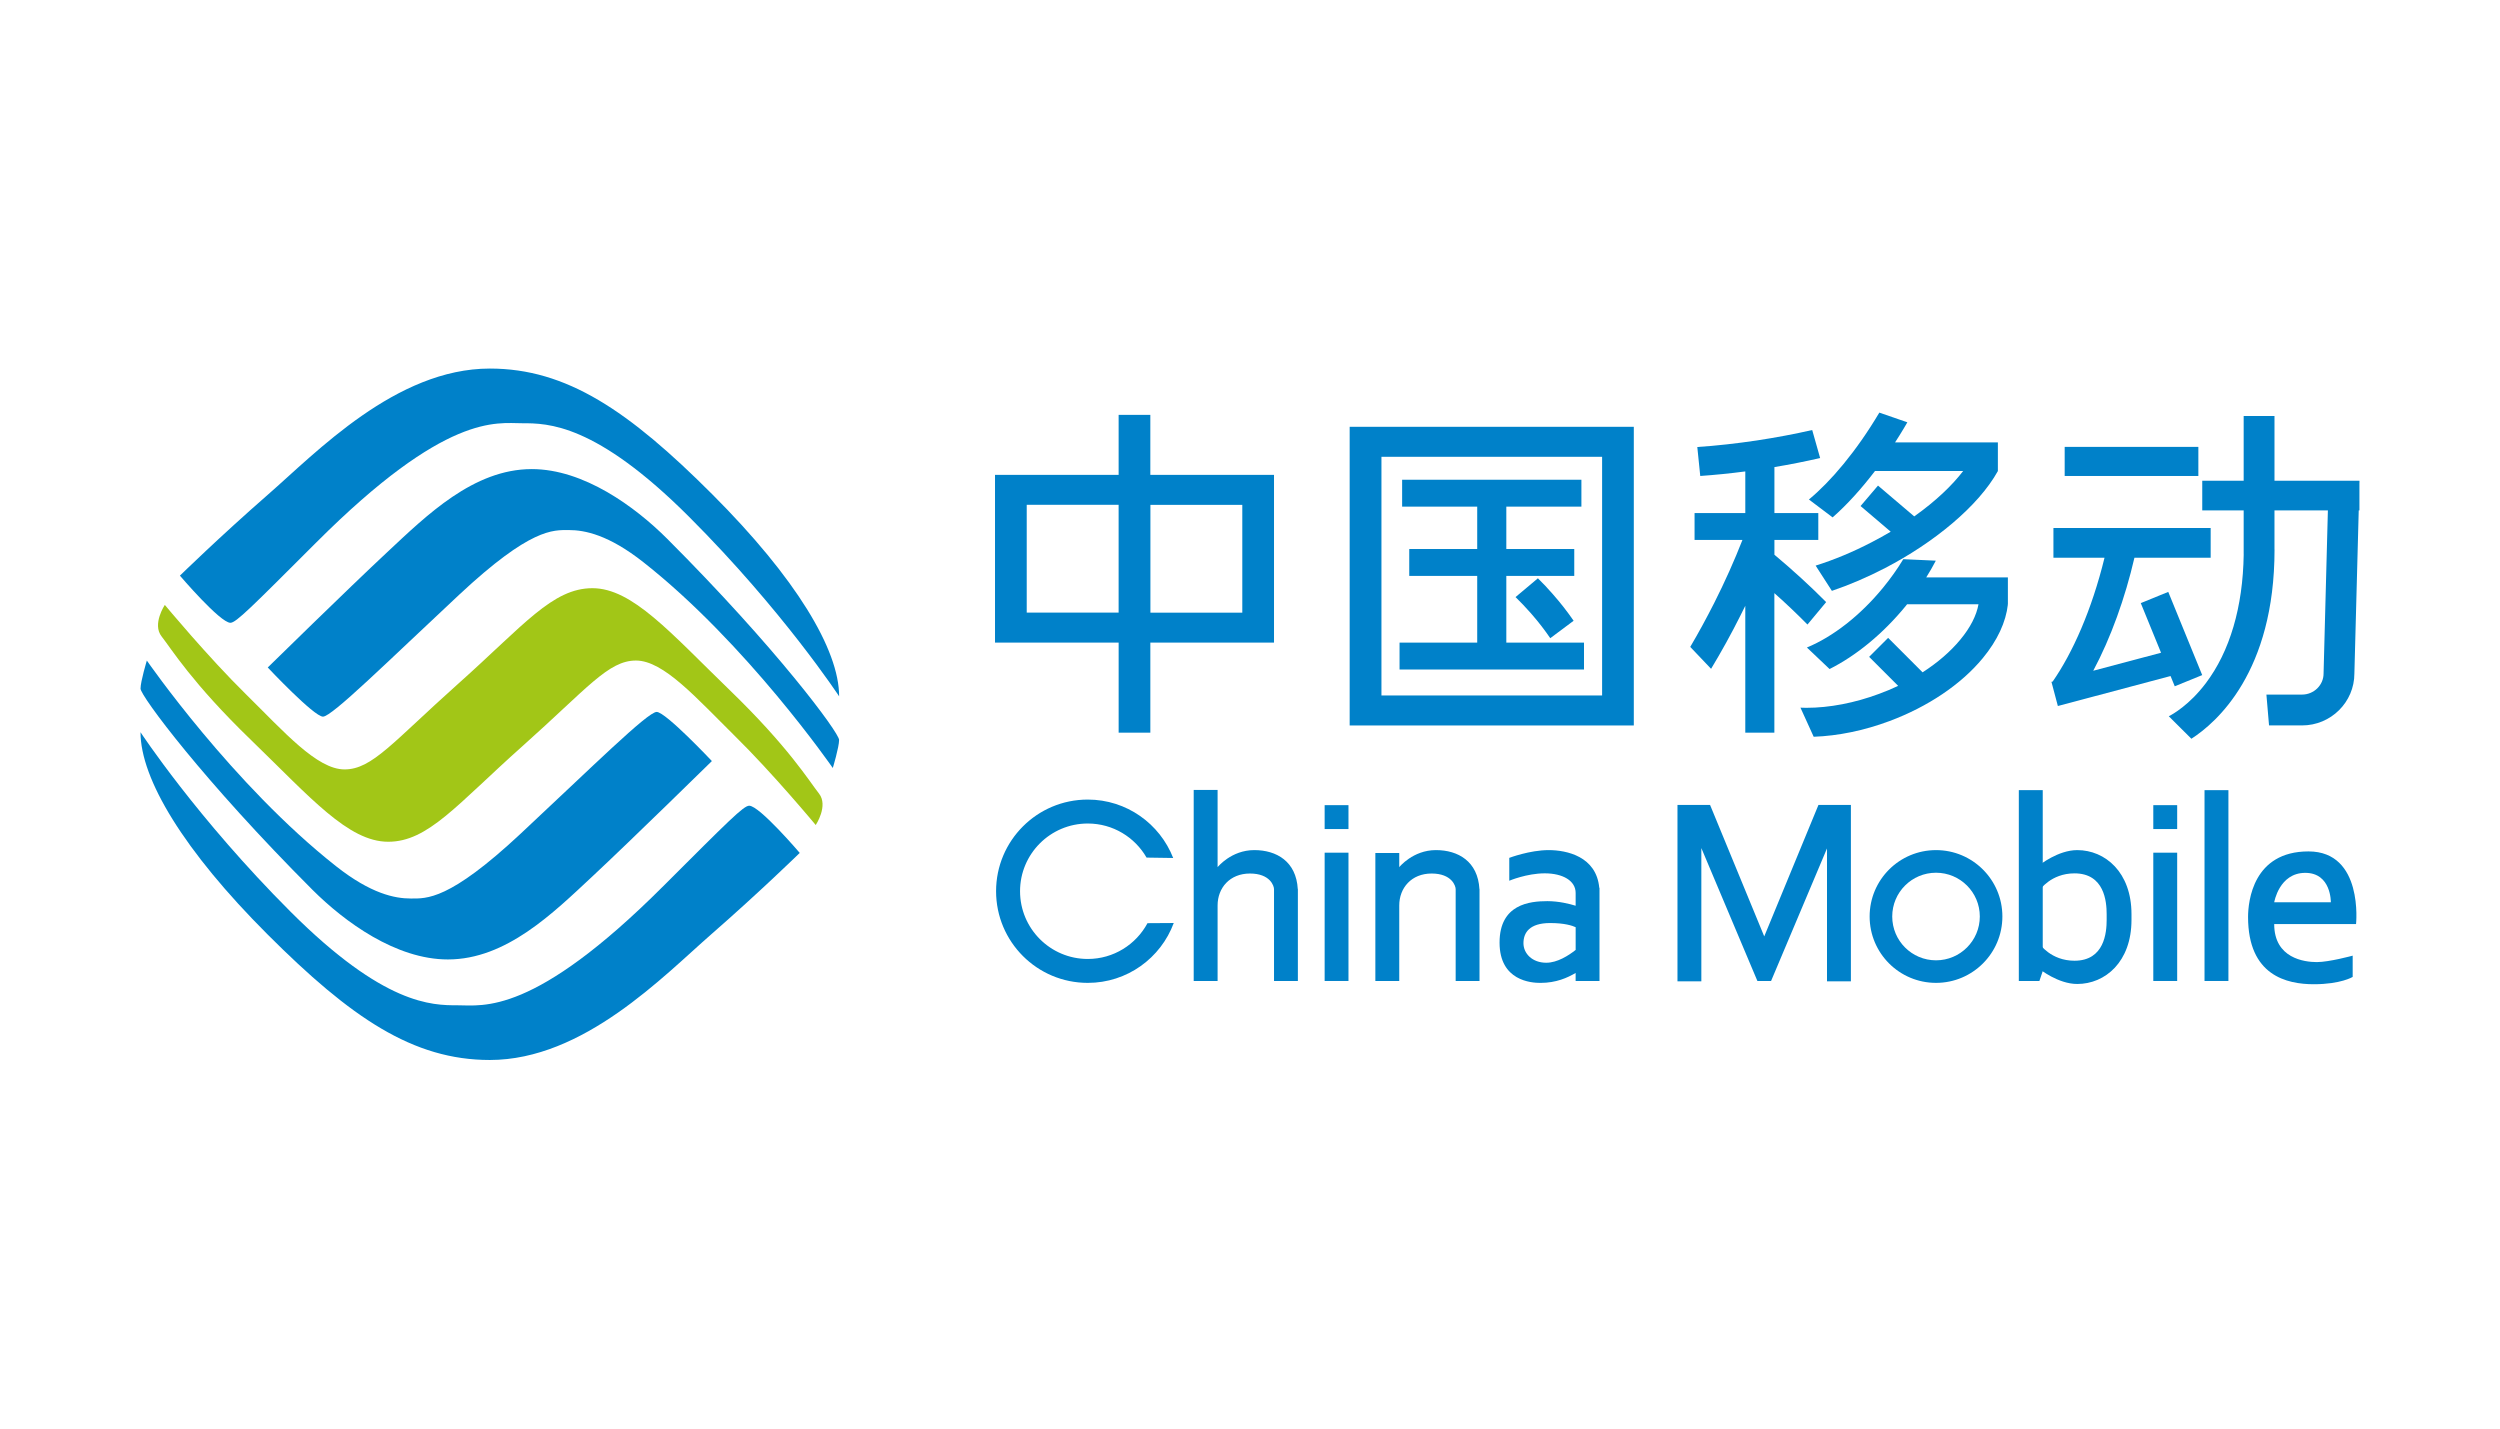 <?xml version="1.0" encoding="utf-8"?>
<!-- Generator: Adobe Illustrator 16.2.0, SVG Export Plug-In . SVG Version: 6.00 Build 0)  -->
<!DOCTYPE svg PUBLIC "-//W3C//DTD SVG 1.1//EN" "http://www.w3.org/Graphics/SVG/1.1/DTD/svg11.dtd">
<svg version="1.1" id="图层_1" xmlns="http://www.w3.org/2000/svg" xmlns:xlink="http://www.w3.org/1999/xlink" x="0px" y="0px"
	 width="210px" height="120px" viewBox="0 0 210 120" enable-background="new 0 0 210 120" xml:space="preserve">
<path fill="#0081C9" d="M41.145,30.959c6.448,0,11.663,3.538,18.677,10.554c7.012,7.011,10.665,13.049,10.665,16.979
	c0,0-4.723-7.199-12.595-15.071c-7.869-7.869-11.886-7.869-14.035-7.869c-2.145,0-6.369-0.906-17.292,10.017
	c-5.477,5.474-6.738,6.746-7.211,6.746c-0.864,0-4.241-3.961-4.241-3.961s3.343-3.268,7.391-6.804
	C26.557,38.018,33.26,30.959,41.145,30.959"/>
<path fill="#0081C9" d="M44.669,39.404c4.364,0,8.676,3.158,11.373,5.851c9.175,9.176,14.442,16.294,14.442,16.898
	c0,0.607-0.529,2.359-0.529,2.359S62.73,54.061,54.049,47.229c-2.924-2.306-4.928-2.704-6.265-2.704
	c-1.333,0-3.203-0.181-9.213,5.431c-6.009,5.612-10.687,10.242-11.441,10.242c-0.758,0-4.639-4.129-4.639-4.129
	s6.764-6.635,10.043-9.693C35.831,43.296,39.77,39.404,44.669,39.404"/>
<path fill="#0081C9" d="M41.145,89.039c-6.448,0-11.663-3.538-18.678-10.555c-7.012-7.012-10.664-13.049-10.664-16.979
	c0,0,4.723,7.198,12.595,15.07c7.869,7.869,11.887,7.869,14.035,7.869c2.145,0,6.369,0.907,17.292-10.018
	c5.477-5.472,6.737-6.746,7.209-6.746c0.865,0,4.244,3.965,4.244,3.965s-3.344,3.266-7.393,6.802
	C55.732,81.981,49.028,89.039,41.145,89.039"/>
<path fill="#0081C9" d="M37.622,80.594c-4.365,0-8.677-3.157-11.374-5.849c-9.172-9.178-14.443-16.295-14.443-16.9
	c0-0.605,0.53-2.358,0.53-2.358S19.56,65.939,28.239,72.77c2.924,2.306,4.929,2.705,6.265,2.705c1.333,0,3.204,0.181,9.214-5.431
	c6.01-5.61,10.688-10.242,11.442-10.242c0.757,0,4.638,4.128,4.638,4.128s-6.764,6.636-10.044,9.695
	C46.457,76.7,42.521,80.594,37.622,80.594"/>
<path fill="#A2C617" d="M68.522,69.303c0,0,1.081-1.623,0.271-2.648c-0.811-1.024-2.54-3.893-7.514-8.704
	c-4.974-4.814-8.166-8.543-11.518-8.543s-5.755,3.104-11.258,8.014c-5.504,4.909-7.236,7.209-9.561,7.209
	c-2.323,0-5.084-3.166-8.272-6.303c-3.191-3.135-6.825-7.516-6.825-7.516s-1.082,1.624-0.271,2.648
	c0.812,1.028,2.544,3.896,7.518,8.706c4.974,4.813,8.162,8.541,11.517,8.541c3.352,0,5.755-3.108,11.258-8.013
	c5.504-4.908,7.232-7.209,9.555-7.209c2.327,0,5.086,3.164,8.272,6.304C64.888,64.922,68.522,69.303,68.522,69.303"/>
<path fill="#0081C9" d="M134.577,38.371h-18.535v20.05h18.535V38.371z M137.24,60.938h-23.868V35.85h23.868V60.938z"/>
<path fill="#0081C9" d="M104.353,51.462h-7.718v-9.053h7.718V51.462z M86.245,42.405h7.719v9.053h-7.719V42.405z M107.017,39.887
	H96.628v-5.039h-2.663v5.039H83.581V53.98h10.385v7.566h2.663V53.98h10.388V39.887z"/>
<rect x="173.433" y="37.538" fill="#0081C9" width="11.229" height="2.444"/>
<polygon fill="#0081C9" points="126.531,53.98 126.531,48.376 132.238,48.376 132.238,46.117 126.531,46.117 126.531,42.557 
	132.838,42.557 132.838,40.298 117.779,40.298 117.779,42.557 124.086,42.557 124.086,46.117 118.377,46.117 118.377,48.376 
	124.086,48.376 124.086,53.98 117.562,53.98 117.562,56.239 133.056,56.239 133.056,53.98 "/>
<path fill="#0081C9" d="M130.222,53.608c-0.424-0.624-0.957-1.33-1.62-2.087c-0.453-0.513-0.887-0.97-1.297-1.367l1.879-1.578
	c0.424,0.416,0.85,0.865,1.258,1.337c0.653,0.74,1.238,1.496,1.742,2.23L130.222,53.608z"/>
<path fill="#0081C9" d="M149.051,46.597v-1.244h3.686v-2.258h-3.686v-3.859c1.319-0.22,2.602-0.476,3.84-0.76l-0.666-2.354
	c-1.484,0.34-3.046,0.631-4.647,0.876c-1.713,0.254-3.387,0.443-5.005,0.551l0.248,2.433c1.231-0.087,2.498-0.213,3.784-0.382v3.495
	h-4.262v2.258h4.023c-0.671,1.717-1.468,3.503-2.375,5.301c-0.646,1.275-1.32,2.513-2.011,3.686l1.751,1.84
	c0.865-1.436,1.694-2.933,2.441-4.425c0.146-0.289,0.289-0.58,0.432-0.868v10.658h2.443V49.823c0.989,0.878,1.917,1.762,2.781,2.638
	l1.569-1.885C152.08,49.246,150.612,47.904,149.051,46.597"/>
<path fill="#0081C9" d="M159.188,37.158c0.271-0.416,0.528-0.834,0.778-1.253c0.083-0.144,0.169-0.287,0.252-0.431l-2.354-0.814
	c-1.959,3.298-4.109,5.808-5.915,7.298l1.992,1.503c1.224-1.074,2.437-2.427,3.559-3.896h7.407c-0.909,1.188-2.28,2.515-4.111,3.812
	l-3.044-2.588l-1.464,1.718l2.532,2.156c-0.51,0.296-1.033,0.594-1.59,0.879c-1.586,0.826-3.184,1.489-4.716,1.969l1.365,2.121
	c1.476-0.499,2.988-1.148,4.477-1.921c4.058-2.106,7.818-5.171,9.466-8.142v-0.003v-2.407H159.188z"/>
<path fill="#0081C9" d="M168.663,48.501h-6.859c0.293-0.467,0.561-0.936,0.805-1.405l-2.733-0.125
	c-0.489,0.809-1.053,1.606-1.682,2.375c-1.923,2.357-4.236,4.144-6.414,5.045l1.904,1.808c2.244-1.13,4.488-2.962,6.404-5.305
	c0.039-0.046,0.071-0.09,0.107-0.136h5.998c-0.166,0.934-0.678,1.951-1.529,2.975c-0.832,1.006-1.908,1.932-3.167,2.742
	l-2.893-2.895l-1.596,1.595l2.436,2.436c-0.512,0.245-1.045,0.47-1.594,0.67c-2.056,0.766-4.175,1.175-6.115,1.175h-0.005
	c-0.164,0-0.328-0.005-0.492-0.012l1.111,2.444c2.056-0.073,4.241-0.524,6.355-1.313c3.235-1.206,6.025-3.081,7.846-5.286
	c1.236-1.497,1.948-3.041,2.112-4.52l-0.082-0.013h0.082V48.501z"/>
<path fill="#0081C9" d="M179.292,46.849h6.404v-2.496h-13.208v2.496h4.292c-1.074,4.399-2.687,8.002-4.355,10.401l-0.103,0.026
	l0.538,2.029l9.466-2.518l0.353,0.861l2.306-0.94l-2.852-6.989l-2.308,0.942l1.703,4.169l-5.697,1.513
	C177.31,53.579,178.511,50.225,179.292,46.849"/>
<path fill="#0081C9" d="M198.194,40.569l0.005-0.119h-0.005V40.38h-2.525h-0.059h-4.553v-5.434h-2.589v5.434h-3.479v2.495h3.479
	v3.706h0.003c-0.066,4.411-1.163,8.142-3.189,10.817c-1.38,1.823-2.785,2.608-3.103,2.768l1.898,1.889
	c2.1-1.349,6.984-5.594,6.984-15.897h-0.005v-3.283h4.486l-0.362,13.676c0,0.007,0,0.015,0,0.023c0,0.976-0.813,1.771-1.809,1.771
	h-2.993l0.221,2.591h2.772c2.426,0,4.397-1.958,4.397-4.363l0.365-13.699h0.059V40.569z"/>
<path fill="#0081C9" d="M96.389,77.547c-0.96,1.789-2.846,3.006-5.016,3.006c-3.141,0-5.689-2.548-5.689-5.692
	c0-3.136,2.548-5.686,5.689-5.686c2.114,0,3.957,1.155,4.939,2.863l2.236,0.033c-1.121-2.873-3.912-4.907-7.176-4.907
	c-4.255,0-7.701,3.448-7.701,7.696c0,4.257,3.446,7.702,7.701,7.702c3.314,0,6.136-2.09,7.223-5.029L96.389,77.547z"/>
<rect x="111.27" y="71.625" fill="#0081C9" width="2.002" height="10.777"/>
<rect x="111.27" y="67.633" fill="#0081C9" width="2.002" height="2.007"/>
<rect x="180.877" y="71.625" fill="#0081C9" width="2.006" height="10.777"/>
<rect x="180.877" y="67.633" fill="#0081C9" width="2.006" height="2.007"/>
<polygon fill="#0081C9" points="169.581,66.373 169.581,82.402 171.309,82.402 171.59,81.573 171.59,66.373 "/>
<rect x="185.18" y="66.373" fill="#0081C9" width="2.007" height="16.029"/>
<path fill="#0081C9" d="M109.014,74.687c-0.13-2.335-1.794-3.279-3.655-3.279c-1.939,0-3.081,1.433-3.081,1.433v-6.489h-2.007
	v16.053h2.007V76.06c0-1.477,1.024-2.684,2.719-2.684c1.697,0,2.021,1.045,2.021,1.313v7.715h2.004v-7.715h-0.007V74.687z"/>
<path fill="#0081C9" d="M124.272,74.687c-0.13-2.335-1.794-3.279-3.654-3.279c-1.938,0-3.081,1.433-3.081,1.433v-1.191h-2.007
	v10.755h2.007V76.06c0-1.477,1.025-2.684,2.719-2.684c1.696,0,2.02,1.045,2.02,1.313v7.715h2.004v-7.715h-0.007V74.687z"/>
<path fill="#0081C9" d="M129.886,80.87c-1.167,0-1.916-0.766-1.916-1.643c0-0.878,0.504-1.691,2.239-1.691
	c1.217,0,1.865,0.218,2.146,0.349v1.909C131.772,80.256,130.821,80.87,129.886,80.87 M134.338,74.576
	c-0.24-2.636-2.738-3.167-4.251-3.167c-1.594,0-3.308,0.652-3.308,0.652v1.921c0,0,1.467-0.621,2.982-0.621
	c1.515,0,2.593,0.621,2.593,1.643v1.078c-0.517-0.158-1.415-0.385-2.37-0.385c-1.492,0-4.021,0.254-4.021,3.482
	c0,3.223,2.682,3.385,3.427,3.385c1.341,0,2.285-0.438,2.963-0.835v0.673h2.005v-7.826H134.338z"/>
<polygon fill="#0081C9" points="155.01,67.613 153.468,67.613 152.751,67.613 148.196,78.658 143.645,67.613 142.913,67.613 
	141.384,67.613 140.908,67.613 140.908,82.432 142.913,82.432 142.913,71.238 147.621,82.402 148.771,82.402 153.468,71.268 
	153.468,82.432 155.475,82.432 155.475,67.613 "/>
<path fill="#0081C9" d="M162.626,73.309c-2.034,0-3.679,1.645-3.679,3.676c0,2.036,1.645,3.682,3.679,3.682
	c2.028,0,3.678-1.646,3.678-3.682C166.304,74.953,164.654,73.309,162.626,73.309 M168.2,76.984c0,3.083-2.496,5.577-5.574,5.577
	c-3.081,0-5.577-2.494-5.577-5.577c0-3.079,2.496-5.575,5.577-5.575C165.704,71.409,168.2,73.905,168.2,76.984"/>
<path fill="#0081C9" d="M179.045,77.275c0,3.526-2.215,5.379-4.558,5.379c-1.603,0-3.154-1.248-3.154-1.248v-2.114
	c0,0,0.939,1.409,2.922,1.409c2.521,0,2.704-2.378,2.704-3.426v-0.489c0-1.045-0.184-3.424-2.704-3.424
	c-1.982,0-2.922,1.409-2.922,1.409v-2.116c0,0,1.552-1.246,3.154-1.246c2.343,0,4.558,1.855,4.558,5.377V77.275z"/>
<path fill="#0081C9" d="M195.791,75.79c0,0,0.047-2.47-2.148-2.47c-2.198,0-2.609,2.47-2.609,2.47H195.791z M191.033,77.625
	c0,2.878,2.543,3.191,3.581,3.191c1.037,0,3.011-0.541,3.011-0.541v1.787c0,0-0.996,0.614-3.263,0.614s-5.525-0.725-5.525-5.647
	c0-1.337,0.431-5.51,5.073-5.51s3.998,6.105,3.998,6.105H191.033z"/>
</svg>

